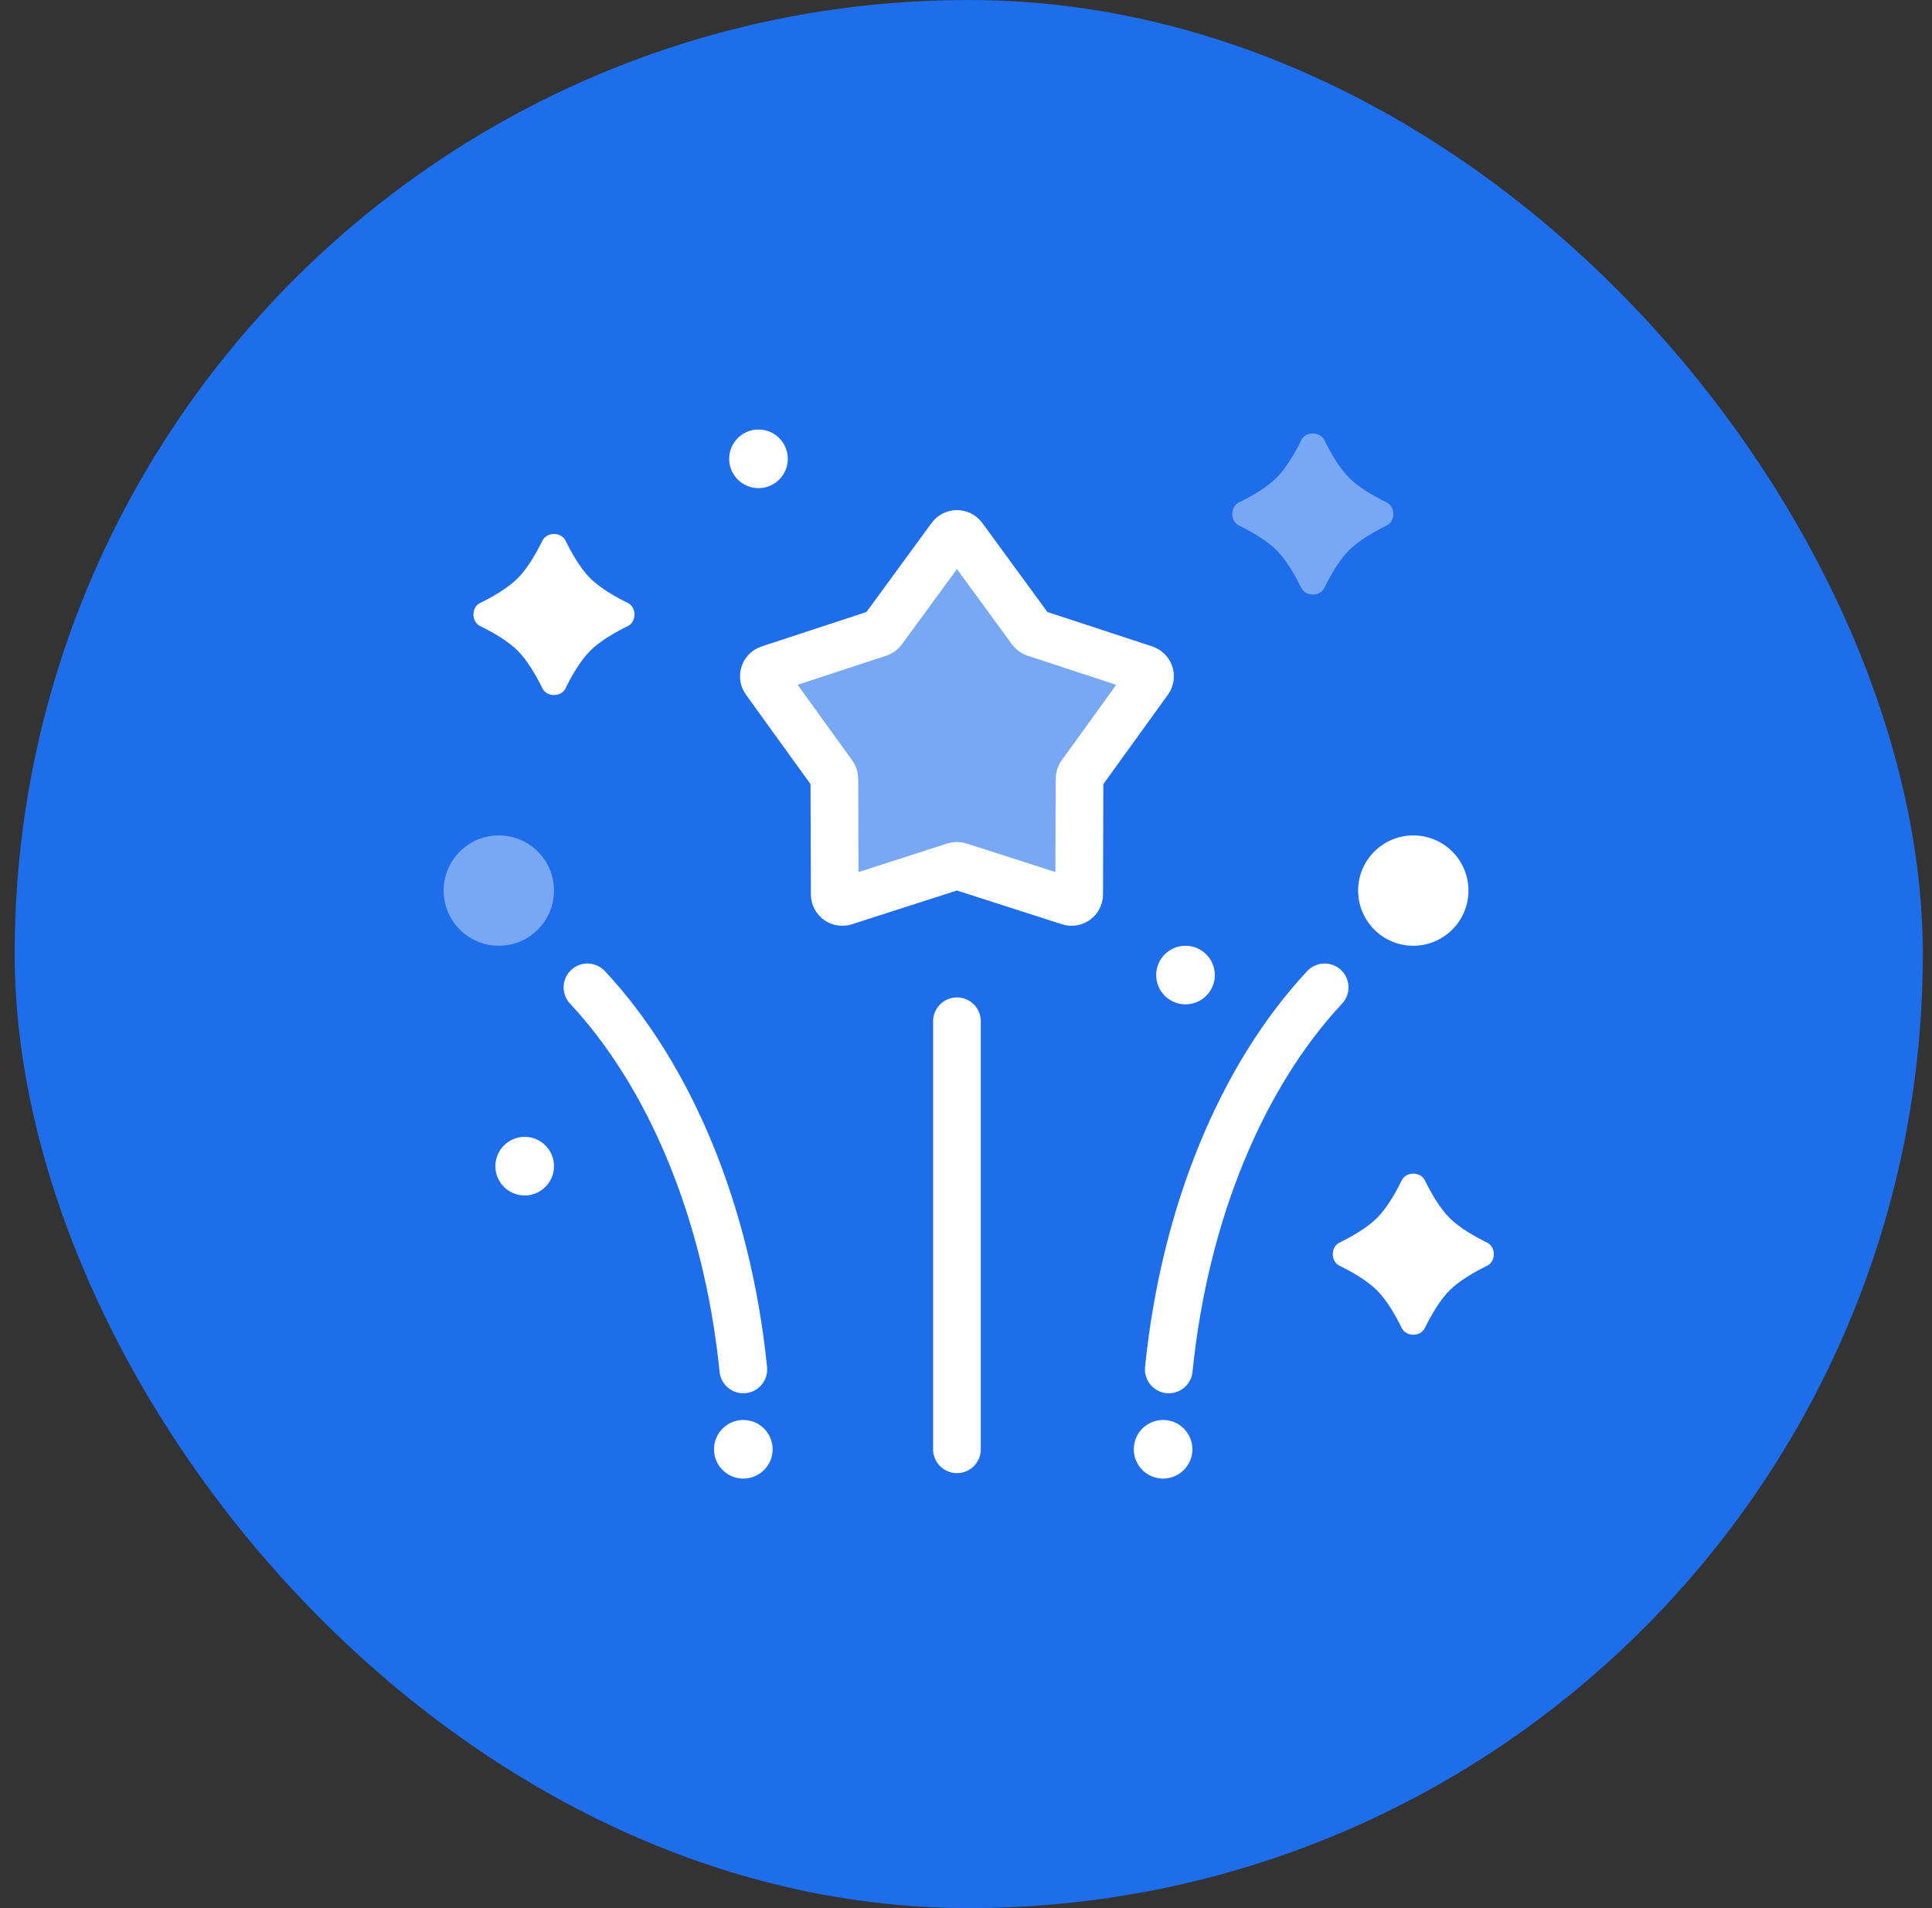 <svg xmlns="http://www.w3.org/2000/svg" width="81" height="80" viewBox="0 0 81 80" fill="none"><rect x="0" y="0" width="81" height="80" fill="#333333" stroke="none"/><rect x="0.615" width="80" height="80" rx="40" fill="#1E6DEB"></rect><path d="M54.558 18.45C54.74 18.082 55.341 18.082 55.522 18.45C55.792 18.998 56.155 19.625 56.56 20.03C56.965 20.436 57.593 20.799 58.14 21.068C58.509 21.25 58.509 21.851 58.14 22.032C57.593 22.302 56.965 22.664 56.56 23.07C56.155 23.475 55.792 24.102 55.522 24.65C55.341 25.019 54.74 25.019 54.558 24.65C54.289 24.102 53.926 23.475 53.521 23.07C53.115 22.664 52.488 22.302 51.941 22.032C51.572 21.851 51.572 21.25 51.941 21.068C52.488 20.799 53.115 20.436 53.521 20.03C53.926 19.625 54.289 18.998 54.558 18.45Z" fill="white" fill-opacity="0.4"></path><path d="M58.771 49.483C58.953 49.115 59.554 49.115 59.735 49.483C60.005 50.031 60.368 50.658 60.773 51.063C61.178 51.469 61.806 51.832 62.353 52.101C62.722 52.283 62.722 52.884 62.353 53.065C61.806 53.334 61.178 53.697 60.773 54.103C60.368 54.508 60.005 55.136 59.735 55.683C59.554 56.052 58.953 56.052 58.771 55.683C58.502 55.136 58.139 54.508 57.734 54.103C57.328 53.697 56.701 53.334 56.154 53.065C55.785 52.884 55.785 52.283 56.154 52.101C56.701 51.832 57.328 51.469 57.734 51.063C58.139 50.658 58.502 50.031 58.771 49.483Z" fill="white"></path><path d="M22.744 22.664C22.925 22.296 23.526 22.296 23.708 22.664C23.977 23.212 24.34 23.839 24.746 24.244C25.151 24.65 25.778 25.013 26.326 25.282C26.694 25.463 26.694 26.065 26.326 26.246C25.778 26.515 25.151 26.878 24.746 27.284C24.34 27.689 23.977 28.316 23.708 28.864C23.526 29.233 22.925 29.233 22.744 28.864C22.474 28.316 22.112 27.689 21.706 27.284C21.301 26.878 20.674 26.515 20.126 26.246C19.757 26.065 19.757 25.463 20.126 25.282C20.674 25.013 21.301 24.65 21.706 24.244C22.112 23.839 22.474 23.212 22.744 22.664Z" fill="white"></path><circle opacity="0.4" cx="2.313" cy="2.313" r="2.313" transform="matrix(-1 0 0 1 23.227 35.026)" fill="white"></circle><circle cx="1.229" cy="1.229" r="1.229" transform="matrix(-1 0 0 1 33.029 18.008)" fill="white"></circle><circle cx="1.229" cy="1.229" r="1.229" transform="matrix(-1 0 0 1 23.227 47.664)" fill="white"></circle><circle cx="1.229" cy="1.229" r="1.229" transform="matrix(-1 0 0 1 50.932 39.652)" fill="white"></circle><circle cx="1.229" cy="1.229" r="1.229" transform="matrix(-1 0 0 1 49.992 59.534)" fill="white"></circle><circle cx="1.229" cy="1.229" r="1.229" transform="matrix(-1 0 0 1 32.393 59.534)" fill="white"></circle><path d="M24.63 41.397C28.063 45.072 30.493 50.797 31.164 57.415" stroke="white" stroke-width="2" stroke-linecap="round"></path><circle cx="59.253" cy="37.339" r="2.313" fill="white"></circle><path d="M55.536 41.397C52.103 45.072 49.673 50.797 49.002 57.415" stroke="white" stroke-width="2" stroke-linecap="round"></path><path d="M40.121 42.818L40.121 60.763" stroke="white" stroke-width="2" stroke-linecap="round"></path><path d="M39.865 22.515C39.991 22.342 40.249 22.342 40.375 22.515L43.236 26.427C43.276 26.481 43.33 26.521 43.393 26.541L47.999 28.053C48.202 28.12 48.282 28.365 48.156 28.539L45.319 32.469C45.28 32.522 45.259 32.587 45.259 32.653L45.245 37.5C45.244 37.714 45.035 37.866 44.832 37.8L40.217 36.316C40.154 36.296 40.086 36.296 40.023 36.316L35.409 37.8C35.205 37.866 34.996 37.714 34.996 37.5L34.981 32.653C34.981 32.587 34.96 32.522 34.921 32.469L32.084 28.539C31.959 28.365 32.038 28.12 32.242 28.053L36.847 26.541C36.91 26.521 36.965 26.481 37.004 26.427L39.865 22.515Z" fill="white" fill-opacity="0.4" stroke="white" stroke-width="2" stroke-linejoin="round"></path></svg>